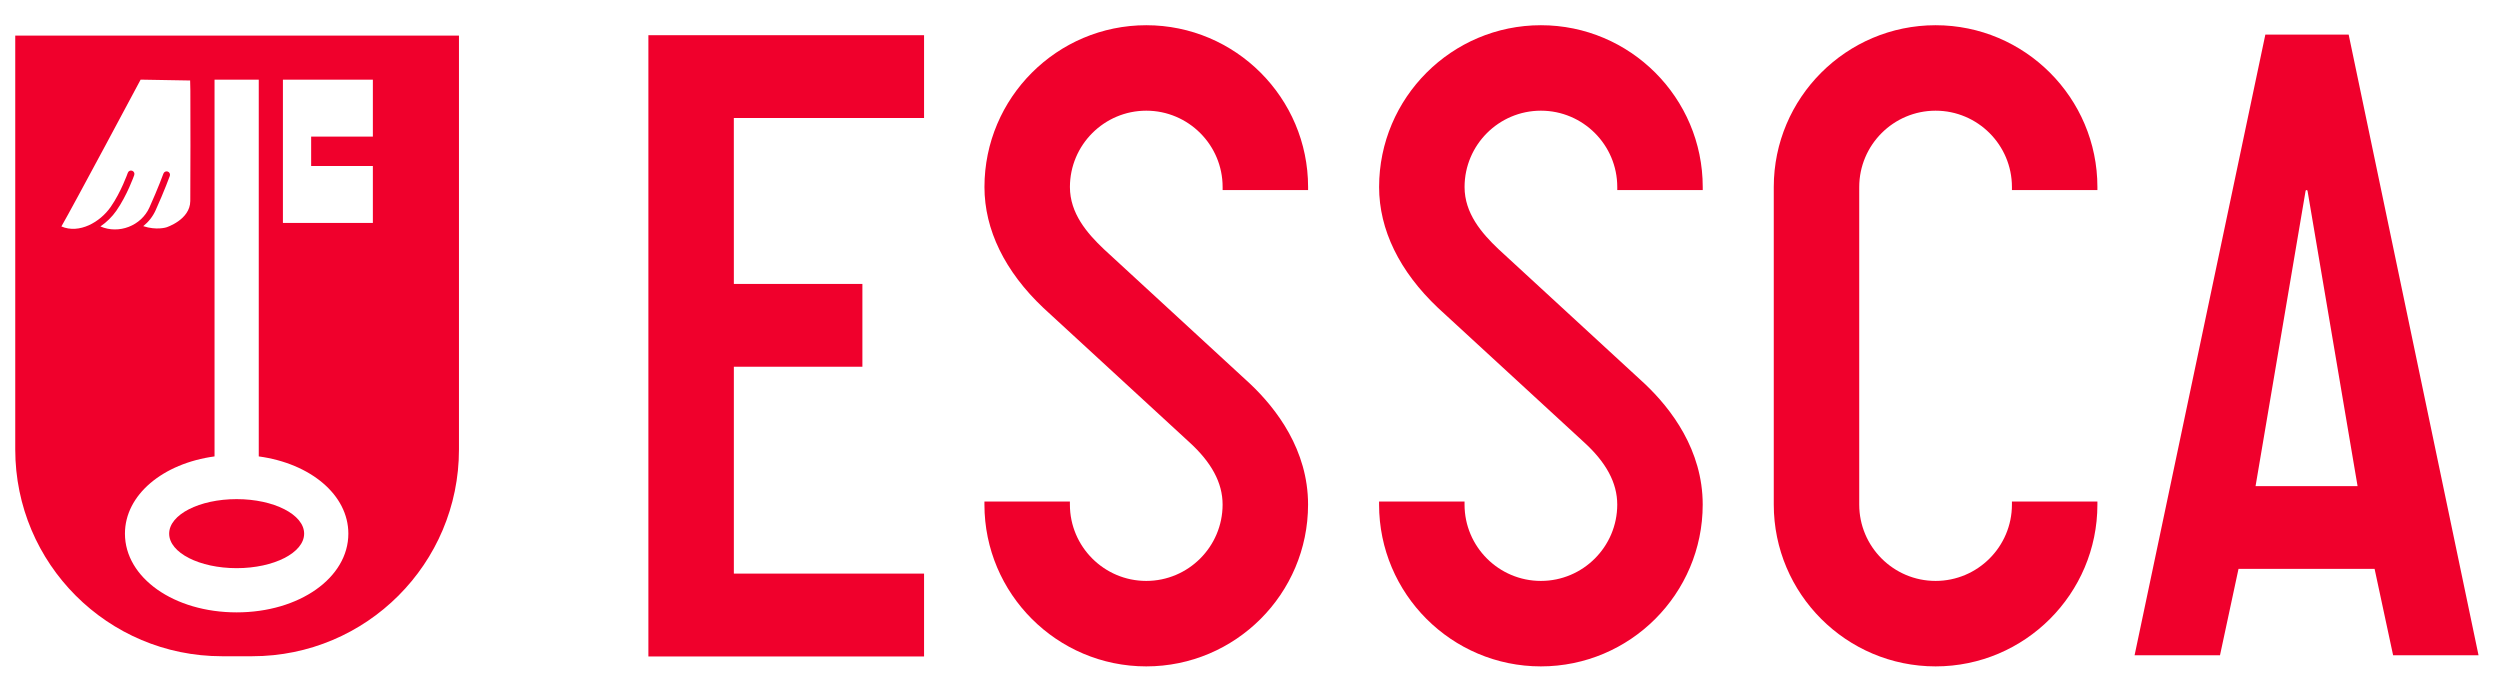 <?xml version="1.0" encoding="utf-8"?>
<!-- Generator: Adobe Illustrator 26.3.1, SVG Export Plug-In . SVG Version: 6.00 Build 0)  -->
<svg version="1.1" id="Layer_1" xmlns="http://www.w3.org/2000/svg" xmlns:xlink="http://www.w3.org/1999/xlink" x="0px" y="0px"
	 viewBox="0 0 987.22 274.52" style="enable-background:new 0 0 987.22 274.52;" xml:space="preserve">
<style type="text/css">
	.st0{fill:#F0002C;}
</style>
<g>
	<g>
		<polygon class="st0" points="256.04,259.22 364.9,259.22 364.9,226.52 289.79,226.52 289.79,144.82 340.55,144.82 340.55,112.12 
			289.79,112.12 289.78,46.59 364.9,46.59 364.9,13.89 256.04,13.89 		"/>
		<path class="st0" d="M452.65,9.96c-35.23,0-63.9,28.66-63.9,63.9c0,16.84,8.05,33.34,23.28,47.73l57.42,52.84
			c8.98,8.12,13.34,16.24,13.34,24.82c0,16.62-13.53,30.15-30.15,30.15s-30.15-13.52-30.15-30.15v-1.2h-33.75v1.2
			c0,35.23,28.66,63.9,63.9,63.9c35.23,0,63.9-28.66,63.9-63.9c0-21.55-12.46-37.85-22.93-47.73l-57.75-53.17
			c-6.61-6.28-13.36-14.09-13.36-24.49c0-16.62,13.53-30.15,30.15-30.15s30.15,13.52,30.15,30.15v1.2h33.75v-1.2
			C516.54,38.63,487.88,9.96,452.65,9.96z"/>
		<path class="st0" d="M608.49,9.96c-35.23,0-63.9,28.66-63.9,63.9c0,16.84,8.05,33.34,23.28,47.73l57.42,52.84
			c8.98,8.12,13.34,16.24,13.34,24.82c0,16.62-13.53,30.15-30.15,30.15c-16.62,0-30.15-13.52-30.15-30.15v-1.2h-33.75v1.2
			c0,35.23,28.66,63.9,63.9,63.9c35.23,0,63.9-28.66,63.9-63.9c0-21.55-12.46-37.85-22.93-47.73l-57.75-53.17
			c-6.61-6.28-13.36-14.1-13.36-24.49c0-16.62,13.52-30.15,30.15-30.15c16.62,0,30.15,13.52,30.15,30.15v1.2h33.75v-1.2
			C672.39,38.63,643.72,9.96,608.49,9.96z"/>
		<path class="st0" d="M764.34,9.96c-35.23,0-63.9,28.66-63.9,63.9v125.39c0,35.23,28.66,63.9,63.9,63.9
			c35.23,0,63.9-28.66,63.9-63.9v-1.2h-33.75v1.2c0,16.62-13.53,30.15-30.15,30.15s-30.15-13.52-30.15-30.15V73.86
			c0-16.62,13.53-30.15,30.15-30.15s30.15,13.52,30.15,30.15v1.2h33.75v-1.2C828.24,38.63,799.57,9.96,764.34,9.96z"/>
		<path class="st0" d="M927.46,13.66h-32.9l-51.34,243.69l-0.3,1.4h33.73l7.31-34.1h53.74l7.31,34.1h33.73L927.46,13.66z
			 M890.69,191.98l19.76-116.61c0.07-0.43,0.69-0.43,0.77,0l19.76,116.61H890.69z"/>
	</g>
	<g>
		<path class="st0" d="M6.02,14.07V177.5c0,45.09,36.55,81.64,81.64,81.64H99.6c45.09,0,81.64-36.55,81.64-81.64V14.07H6.02z
			 M39.65,89.42c2.48-1.69,4.64-3.84,6.27-6.17c4.3-6.17,6.98-13.8,7.09-14.12c0.24-0.7-0.13-1.47-0.83-1.71
			c-0.7-0.25-1.47,0.13-1.71,0.83c-0.03,0.08-2.67,7.61-6.76,13.47c-4.2,6.03-12.42,10.73-19.47,7.71
			c4.77-8.27,31.29-57.98,31.29-57.98l19.55,0.34c0,0,0.09,2.68,0.09,4.02c0.01,14.53,0.09,29.05-0.03,43.57
			c-0.06,7.44-9.45,10.4-9.45,10.4s-3.89,1.26-9.13-0.47c2.06-1.65,3.77-3.77,4.9-6.29c3.53-7.83,5.58-13.5,5.6-13.55
			c0.25-0.7-0.11-1.47-0.81-1.72s-1.47,0.11-1.72,0.81c-0.02,0.06-2.04,5.63-5.52,13.36C55.76,89.18,46.92,92.58,39.65,89.42z
			 M93.45,241.82c-24.74,0-44.11-13.66-44.11-31.09c0-15.32,14.97-27.72,35.38-30.5V31.45h17.46v148.78
			c20.42,2.78,35.38,15.18,35.38,30.5C137.56,228.16,118.18,241.82,93.45,241.82z M147.24,53.94h-24.37v11.61h24.37v22.49h-35.52
			V31.45h35.52V53.94z"/>
		<ellipse class="st0" cx="93.45" cy="210.73" rx="26.65" ry="13.63"/>
	</g>
</g>
</svg>

